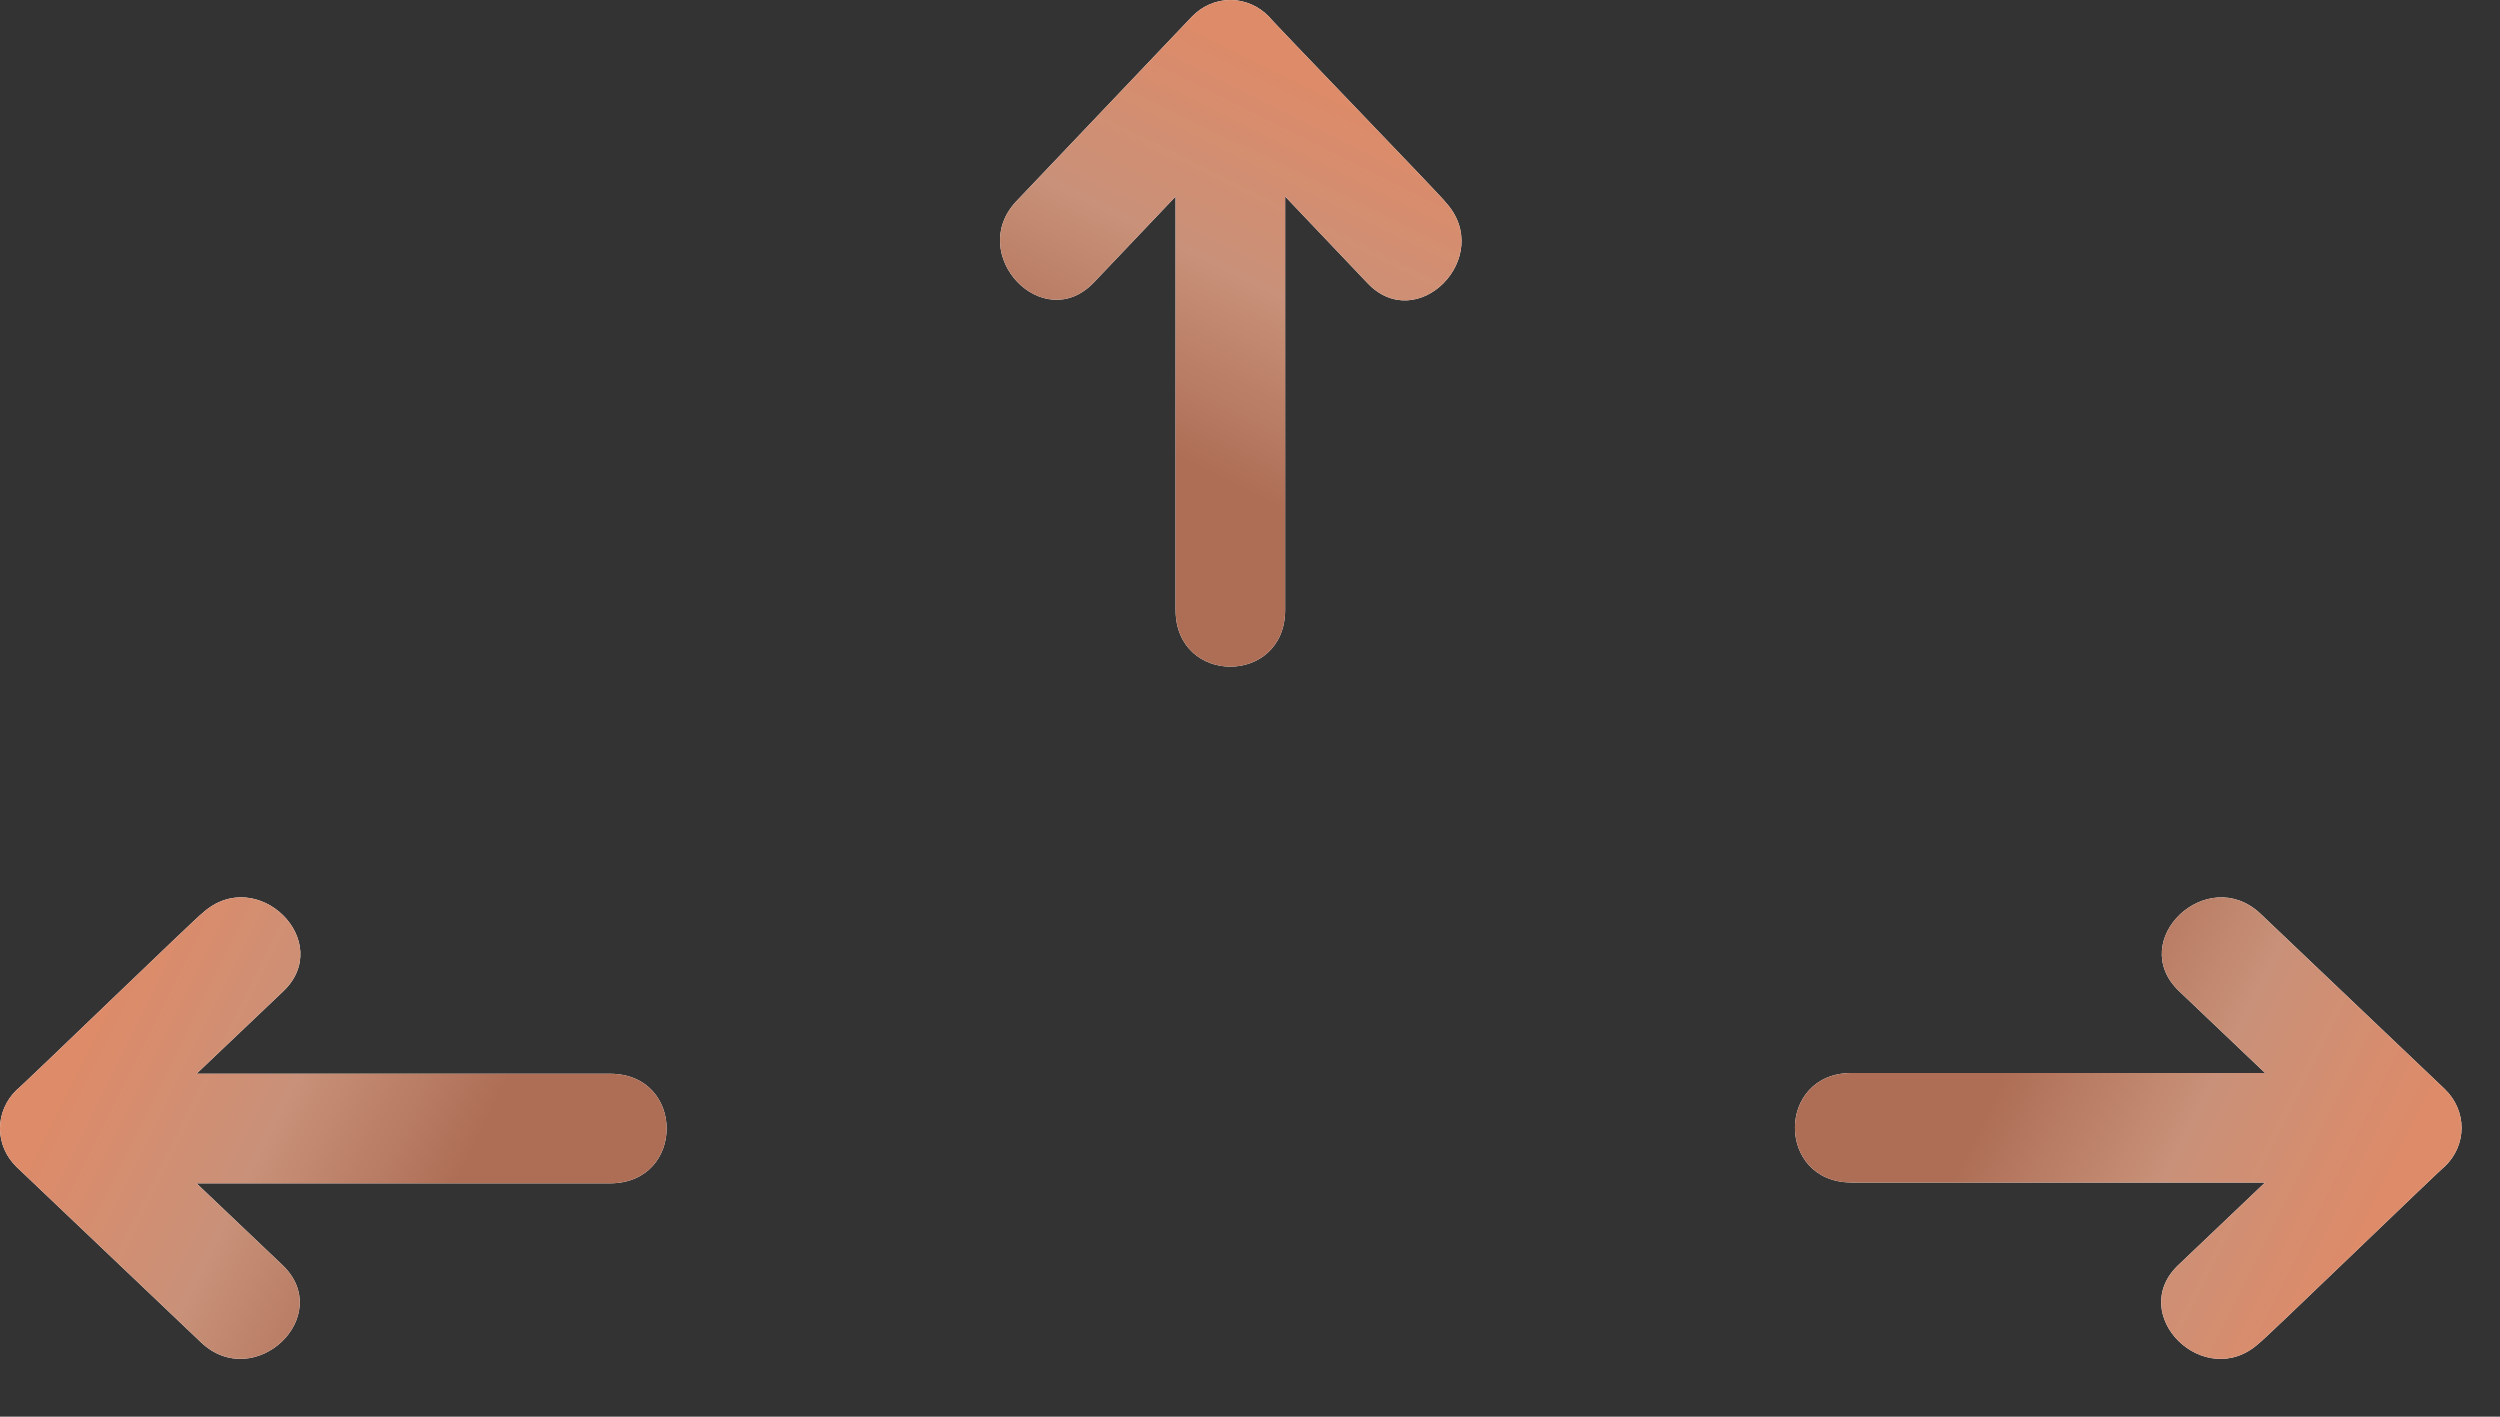 <svg width="30" height="17" viewBox="0 0 30 17" fill="none" xmlns="http://www.w3.org/2000/svg">
<rect x="0" y="0" width="30" height="17" fill="#333333" stroke="none"/>
<path d="M27.181 14.19H22.216C21.313 14.186 21.314 12.879 22.216 12.876H27.181L26.148 11.893C25.513 11.283 26.486 10.361 27.127 10.966L29.337 13.069C29.466 13.193 29.539 13.36 29.539 13.534C29.539 13.708 29.466 13.875 29.337 13.998C29.315 14.004 27.133 16.115 27.11 16.117C26.457 16.713 25.503 15.77 26.149 15.172L27.181 14.19Z" fill="white"/>
<path d="M27.181 14.19H22.216C21.313 14.186 21.314 12.879 22.216 12.876H27.181L26.148 11.893C25.513 11.283 26.486 10.361 27.127 10.966L29.337 13.069C29.466 13.193 29.539 13.36 29.539 13.534C29.539 13.708 29.466 13.875 29.337 13.998C29.315 14.004 27.133 16.115 27.11 16.117C26.457 16.713 25.503 15.77 26.149 15.172L27.181 14.19Z" fill="url(#paint0_linear_1774_84)"/>
<path d="M15.422 2.358L15.422 7.323C15.417 8.226 14.111 8.225 14.107 7.323L14.107 2.358L13.125 3.391C12.514 4.026 11.592 3.053 12.198 2.413L14.301 0.202C14.424 0.073 14.591 3.63577e-07 14.765 3.55964e-07C14.939 3.48351e-07 15.106 0.073 15.23 0.202C15.236 0.224 17.347 2.406 17.349 2.429C17.944 3.082 17.002 4.036 16.403 3.39L15.422 2.358Z" fill="white"/>
<path d="M15.422 2.358L15.422 7.323C15.417 8.226 14.111 8.225 14.107 7.323L14.107 2.358L13.125 3.391C12.514 4.026 11.592 3.053 12.198 2.413L14.301 0.202C14.424 0.073 14.591 3.63577e-07 14.765 3.55964e-07C14.939 3.48351e-07 15.106 0.073 15.23 0.202C15.236 0.224 17.347 2.406 17.349 2.429C17.944 3.082 17.002 4.036 16.403 3.39L15.422 2.358Z" fill="url(#paint1_linear_1774_84)"/>
<path d="M2.358 12.885L7.323 12.885C8.226 12.889 8.225 14.196 7.323 14.2L2.358 14.2L3.391 15.182C4.026 15.793 3.053 16.714 2.413 16.109L0.202 14.006C0.073 13.883 -7.27154e-07 13.716 -7.11928e-07 13.541C-6.96703e-07 13.367 0.073 13.2 0.202 13.077C0.224 13.071 2.406 10.96 2.429 10.958C3.082 10.362 4.036 11.305 3.39 11.904L2.358 12.885Z" fill="white"/>
<path d="M2.358 12.885L7.323 12.885C8.226 12.889 8.225 14.196 7.323 14.2L2.358 14.2L3.391 15.182C4.026 15.793 3.053 16.714 2.413 16.109L0.202 14.006C0.073 13.883 -7.27154e-07 13.716 -7.11928e-07 13.541C-6.96703e-07 13.367 0.073 13.2 0.202 13.077C0.224 13.071 2.406 10.96 2.429 10.958C3.082 10.362 4.036 11.305 3.39 11.904L2.358 12.885Z" fill="url(#paint2_linear_1774_84)"/>
<defs>
<linearGradient id="paint0_linear_1774_84" x1="22.241" y1="16.463" x2="26.497" y2="18.575" gradientUnits="userSpaceOnUse">
<stop offset="0.009" stop-color="#AE6E56"/>
<stop offset="0.487" stop-color="#C99179"/>
<stop offset="1" stop-color="#DD8B69"/>
</linearGradient>
<linearGradient id="paint1_linear_1774_84" x1="17.695" y1="7.298" x2="19.806" y2="3.042" gradientUnits="userSpaceOnUse">
<stop offset="0.009" stop-color="#AE6E56"/>
<stop offset="0.487" stop-color="#C99179"/>
<stop offset="1" stop-color="#DD8B69"/>
</linearGradient>
<linearGradient id="paint2_linear_1774_84" x1="7.298" y1="10.612" x2="3.042" y2="8.5" gradientUnits="userSpaceOnUse">
<stop offset="0.009" stop-color="#AE6E56"/>
<stop offset="0.487" stop-color="#C99179"/>
<stop offset="1" stop-color="#DD8B69"/>
</linearGradient>
</defs>
</svg>
